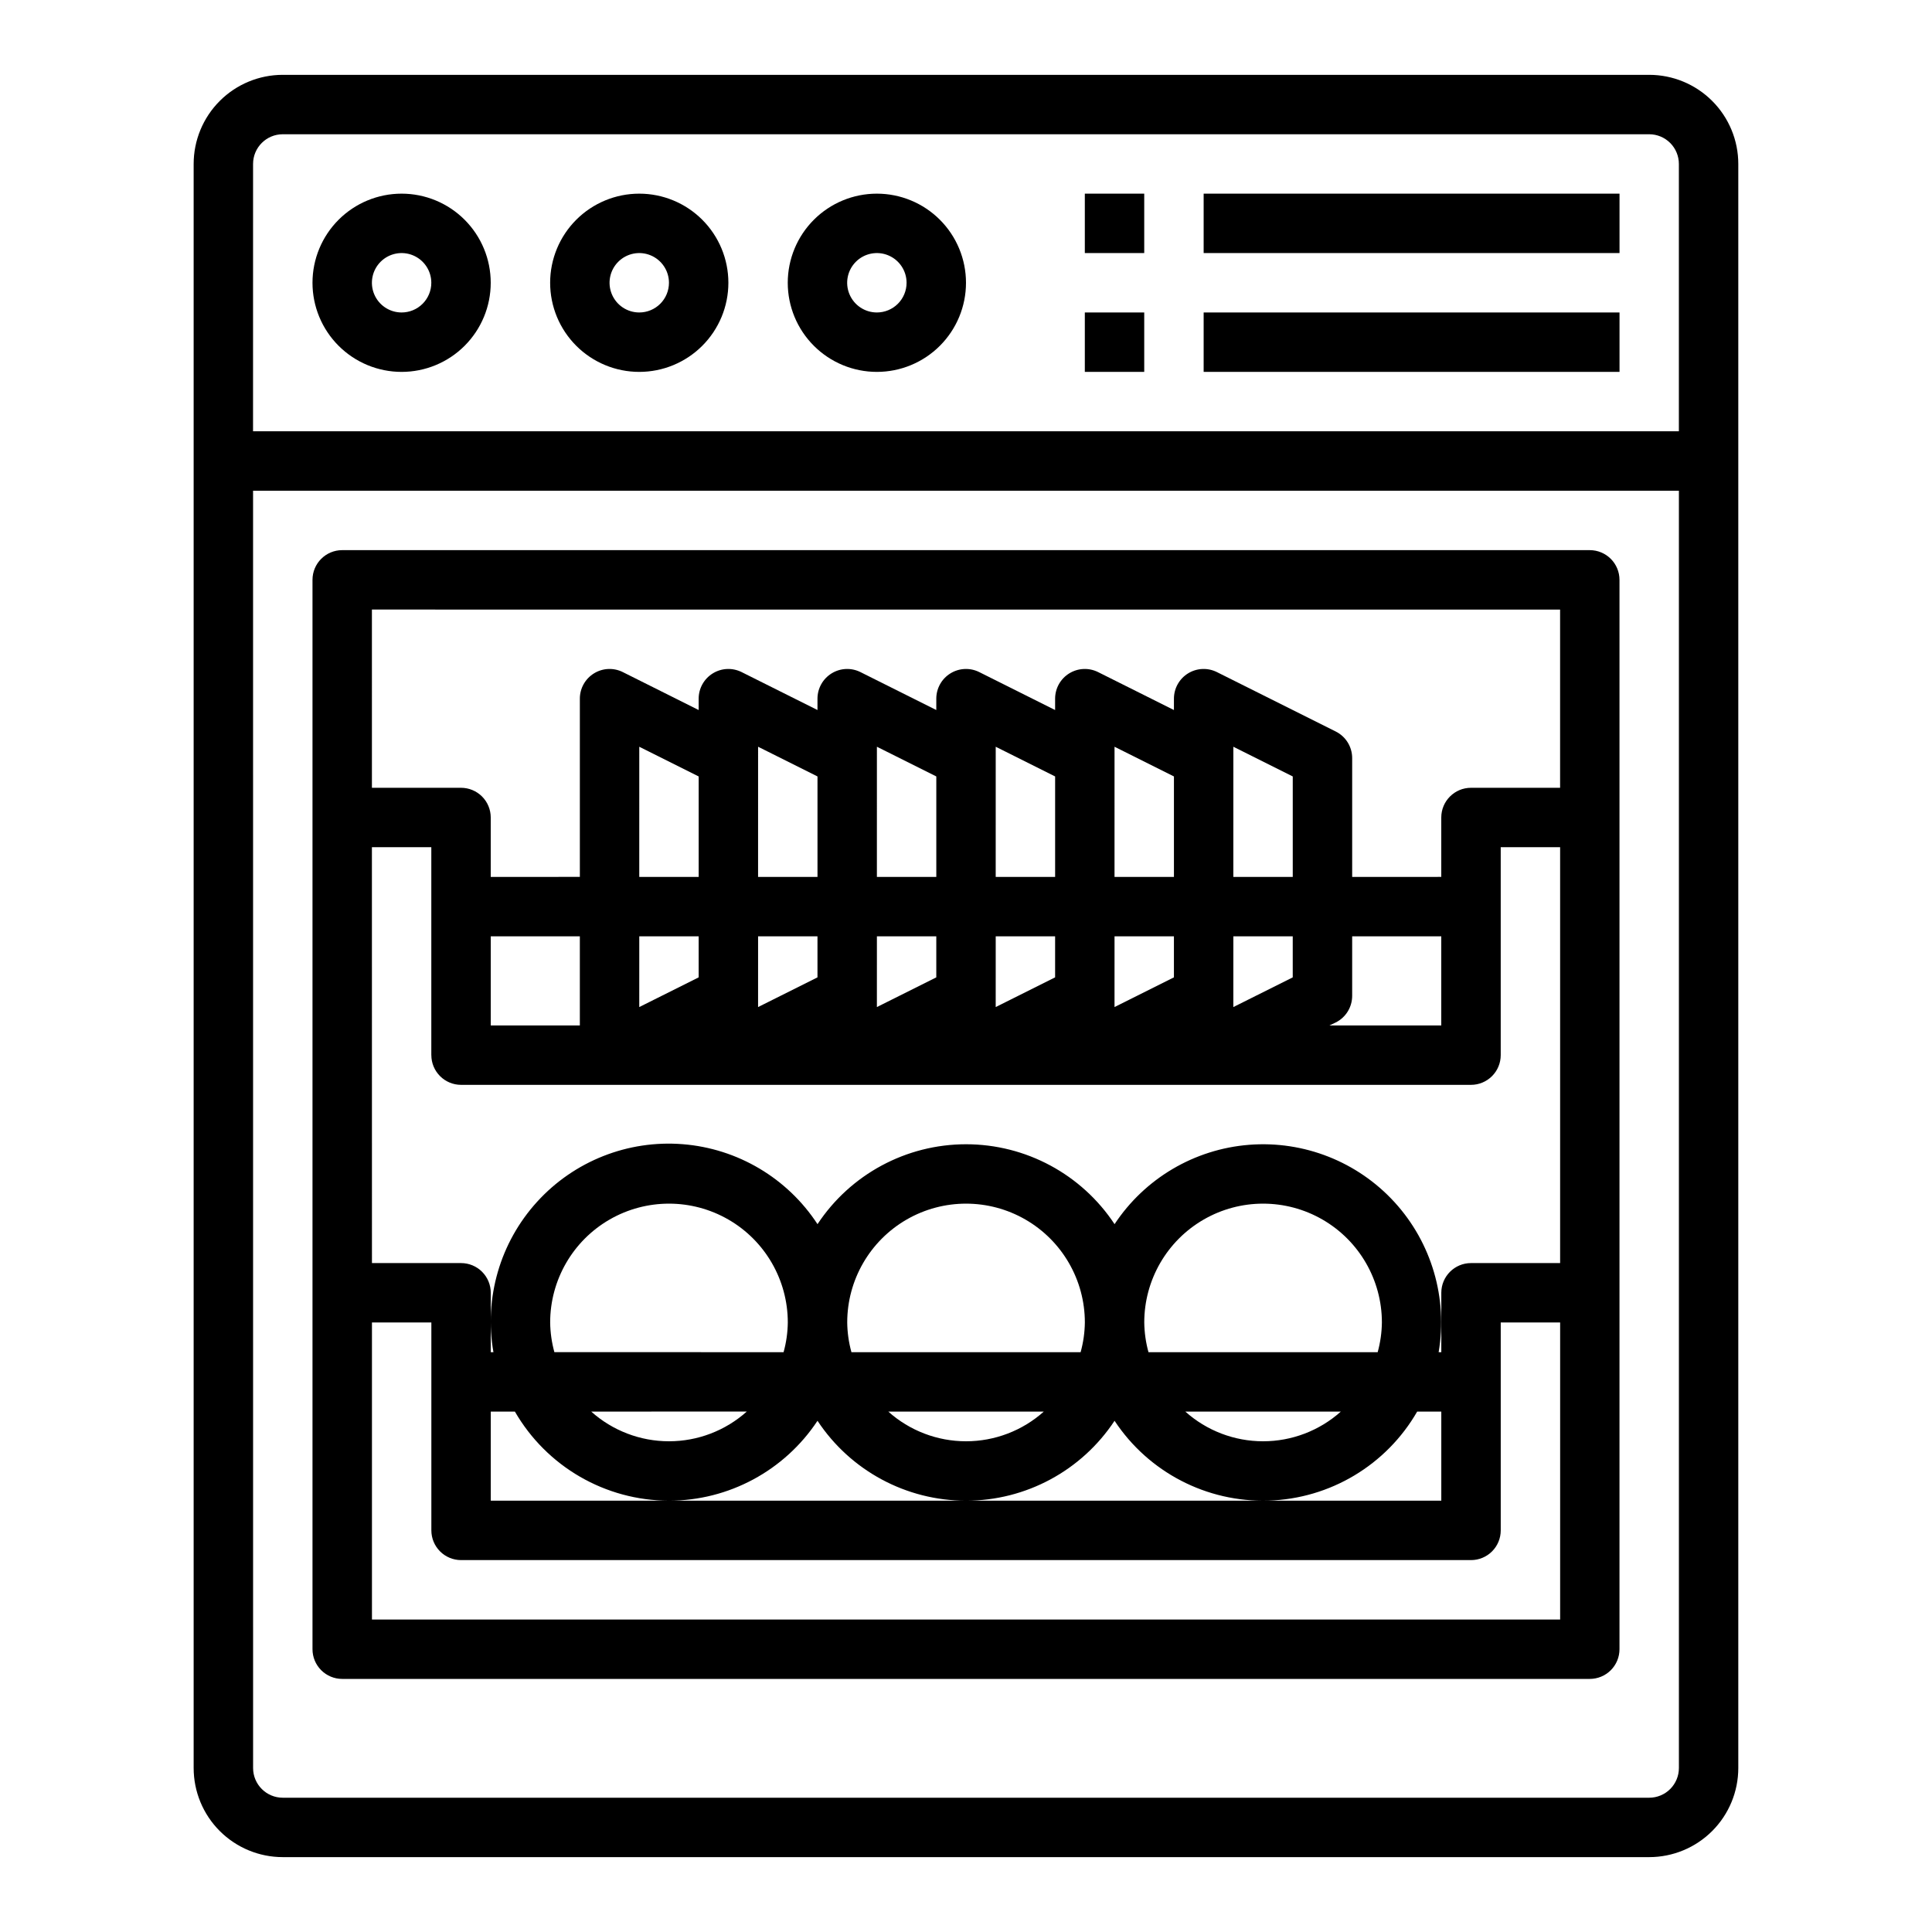 <?xml version="1.0" encoding="UTF-8"?>
<!-- Uploaded to: ICON Repo, www.svgrepo.com, Generator: ICON Repo Mixer Tools -->
<svg fill="#000000" width="800px" height="800px" version="1.1" viewBox="144 144 512 512" xmlns="http://www.w3.org/2000/svg">
 <g>
  <path d="m195.32 187.45v425.09c0 6.262 2.488 12.27 6.918 16.699 4.43 4.43 10.438 6.918 16.699 6.918h362.11c6.266 0 12.27-2.488 16.699-6.918 4.43-4.43 6.918-10.438 6.918-16.699v-425.09c0-6.262-2.488-12.27-6.918-16.699-4.43-4.43-10.434-6.918-16.699-6.918h-362.11c-6.262 0-12.27 2.488-16.699 6.918-4.43 4.43-6.918 10.438-6.918 16.699zm15.746 0c0-4.348 3.523-7.871 7.871-7.871h362.11c2.09 0 4.09 0.828 5.566 2.305 1.477 1.477 2.305 3.481 2.305 5.566v70.848h-377.86zm0 86.594h377.86v338.5c0 2.09-0.828 4.09-2.305 5.566-1.477 1.477-3.477 2.305-5.566 2.305h-362.11c-4.348 0-7.871-3.523-7.871-7.871z"/>
  <path d="m250.43 195.32c-6.262 0-12.27 2.488-16.699 6.918-4.43 4.43-6.918 10.438-6.918 16.699 0 6.266 2.488 12.27 6.918 16.699 4.43 4.43 10.438 6.918 16.699 6.918 6.266 0 12.27-2.488 16.699-6.918 4.43-4.43 6.918-10.434 6.918-16.699 0-6.262-2.488-12.27-6.918-16.699-4.43-4.43-10.434-6.918-16.699-6.918zm0 31.488c-3.184 0-6.055-1.918-7.273-4.859s-0.543-6.324 1.707-8.578c2.25-2.25 5.637-2.926 8.578-1.707s4.859 4.09 4.859 7.273c0 2.09-0.828 4.09-2.305 5.566-1.477 1.477-3.477 2.305-5.566 2.305z"/>
  <path d="m313.41 195.32c-6.262 0-12.27 2.488-16.699 6.918-4.43 4.43-6.918 10.438-6.918 16.699 0 6.266 2.488 12.27 6.918 16.699 4.43 4.43 10.438 6.918 16.699 6.918s12.27-2.488 16.699-6.918c4.43-4.43 6.918-10.434 6.918-16.699 0-6.262-2.488-12.27-6.918-16.699-4.43-4.43-10.438-6.918-16.699-6.918zm0 31.488c-3.184 0-6.055-1.918-7.273-4.859s-0.543-6.324 1.707-8.578c2.25-2.25 5.637-2.926 8.578-1.707 2.941 1.219 4.859 4.09 4.859 7.273 0 2.09-0.828 4.09-2.305 5.566-1.477 1.477-3.481 2.305-5.566 2.305z"/>
  <path d="m376.38 195.32c-6.266 0-12.27 2.488-16.699 6.918-4.43 4.43-6.918 10.438-6.918 16.699 0 6.266 2.488 12.27 6.918 16.699 4.43 4.43 10.434 6.918 16.699 6.918 6.262 0 12.27-2.488 16.699-6.918 4.43-4.43 6.918-10.434 6.918-16.699 0-6.262-2.488-12.27-6.918-16.699-4.43-4.43-10.438-6.918-16.699-6.918zm0 31.488c-3.184 0-6.055-1.918-7.273-4.859s-0.543-6.324 1.707-8.578c2.25-2.25 5.637-2.926 8.578-1.707 2.941 1.219 4.859 4.09 4.859 7.273 0 2.09-0.828 4.09-2.305 5.566-1.477 1.477-3.481 2.305-5.566 2.305z"/>
  <path d="m431.49 195.32h15.742v15.742h-15.742z"/>
  <path d="m462.98 195.32h110.21v15.742h-110.21z"/>
  <path d="m431.49 226.81h15.742v15.742h-15.742z"/>
  <path d="m462.98 226.81h110.21v15.742h-110.21z"/>
  <path d="m234.69 588.93h330.62c2.086 0 4.09-0.828 5.566-2.305 1.477-1.477 2.305-3.477 2.305-5.566v-283.39c0-2.09-0.828-4.094-2.305-5.566-1.477-1.477-3.481-2.309-5.566-2.309h-330.62c-4.348 0-7.875 3.527-7.875 7.875v283.39c0 2.09 0.832 4.09 2.309 5.566 1.477 1.477 3.477 2.305 5.566 2.305zm7.871-283.39 314.88 0.004v47.23h-23.613c-4.348 0-7.875 3.523-7.875 7.871v15.742l-23.613 0.004v-31.488c0-2.984-1.684-5.711-4.356-7.047l-31.488-15.742c-2.441-1.219-5.336-1.09-7.66 0.348-2.32 1.434-3.731 3.969-3.731 6.695v3.008l-20.098-10.051c-2.438-1.219-5.336-1.09-7.66 0.348-2.32 1.434-3.731 3.969-3.731 6.695v3.008l-20.098-10.051c-2.438-1.219-5.336-1.09-7.656 0.348-2.324 1.434-3.734 3.969-3.734 6.695v3.008l-20.098-10.051c-2.438-1.219-5.336-1.09-7.656 0.348-2.32 1.434-3.734 3.969-3.734 6.695v3.008l-20.098-10.051h0.004c-2.441-1.219-5.34-1.09-7.66 0.348-2.32 1.434-3.734 3.969-3.734 6.695v3.008l-20.098-10.051h0.004c-2.441-1.219-5.34-1.09-7.66 0.348-2.32 1.434-3.734 3.969-3.731 6.695v47.23l-23.617 0.004v-15.746c0-2.086-0.832-4.09-2.305-5.566-1.477-1.473-3.481-2.305-5.566-2.305h-23.617zm283.39 86.594v23.617h-29.629l1.66-0.789v0.004c2.684-1.34 4.371-4.09 4.356-7.086v-15.746zm-55.105-15.742 0.004-34.496 15.742 7.871v26.625zm15.742 15.742v10.879l-15.742 7.871 0.004-18.75zm-47.23-15.742 0.004-34.496 15.742 7.871v26.625zm15.742 15.742v10.879l-15.742 7.871 0.004-18.75zm-47.23-15.742 0.004-34.496 15.742 7.871v26.625zm15.742 15.742v10.879l-15.742 7.871 0.004-18.75zm-47.23-15.742 0.004-34.496 15.742 7.871v26.625zm15.742 15.742v10.879l-15.742 7.871 0.004-18.75zm-47.23-15.742 0.004-34.496 15.742 7.871v26.625zm15.742 15.742v10.879l-15.742 7.871 0.004-18.75zm-47.23-15.742 0.004-34.496 15.742 7.871v26.625zm15.742 15.742v10.879l-15.742 7.871 0.004-18.75zm-31.488 0v23.617h-23.609v-23.617zm-55.105-23.617h15.742v55.105h0.008c0 2.09 0.832 4.09 2.309 5.566 1.477 1.477 3.477 2.309 5.566 2.309h267.65c2.086 0 4.09-0.832 5.566-2.309 1.477-1.477 2.305-3.477 2.305-5.566v-55.102h15.742v110.21h-23.613c-4.348 0-7.875 3.523-7.875 7.871v15.742h-0.707v0.004c2.441-14.34-1.867-29-11.676-39.742-9.809-10.738-24.023-16.352-38.523-15.219-14.5 1.137-27.668 8.898-35.684 21.031-8.73-13.219-23.516-21.176-39.359-21.176s-30.629 7.957-39.363 21.176c-7.981-12.207-21.16-20.031-35.695-21.191-14.539-1.164-28.793 4.469-38.609 15.254-9.82 10.781-14.094 25.5-11.578 39.867h-0.707v-15.746c0-2.086-0.832-4.09-2.305-5.566-1.477-1.477-3.481-2.305-5.566-2.305h-23.617zm48.352 133.82 0.004 0.004c-0.707-2.566-1.082-5.211-1.117-7.875 0-11.246 6.004-21.645 15.746-27.27 9.742-5.621 21.746-5.621 31.488 0 9.742 5.625 15.742 16.023 15.742 27.27-0.031 2.664-0.406 5.309-1.117 7.875zm50.98 15.742 0.004 0.004c-5.668 5.07-13.004 7.871-20.609 7.871-7.602 0-14.941-2.801-20.609-7.871zm-20.605 23.621c15.844-0.012 30.621-7.965 39.359-21.176 8.734 13.219 23.52 21.176 39.363 21.176s30.629-7.957 39.359-21.176c9.004 13.645 24.438 21.648 40.781 21.152 16.34-0.496 31.258-9.426 39.418-23.594h6.391v23.617h-251.9v-23.617h6.391c8.426 14.594 23.988 23.594 40.84 23.617zm48.352-39.359c-0.711-2.566-1.086-5.211-1.117-7.875 0-11.246 6-21.645 15.742-27.27 9.742-5.621 21.746-5.621 31.488 0 9.742 5.625 15.746 16.023 15.746 27.27-0.035 2.664-0.41 5.309-1.121 7.875zm50.98 15.742c-5.668 5.07-13.008 7.871-20.609 7.871-7.606 0-14.941-2.801-20.609-7.871zm27.742-15.742h-0.004c-0.707-2.566-1.082-5.211-1.117-7.875 0-11.246 6-21.645 15.746-27.27 9.742-5.621 21.742-5.621 31.484 0 9.746 5.625 15.746 16.023 15.746 27.27-0.035 2.664-0.41 5.309-1.117 7.875zm50.98 15.742h-0.004c-5.668 5.07-13.004 7.871-20.609 7.871s-14.941-2.801-20.609-7.871zm-256.77-23.617h15.742v55.105c0 2.09 0.832 4.09 2.309 5.566 1.477 1.477 3.477 2.305 5.566 2.305h267.65c2.086 0 4.09-0.828 5.566-2.305 1.477-1.477 2.305-3.477 2.305-5.566v-55.105h15.742v78.723h-314.88z"/>
 </g>
</svg>
